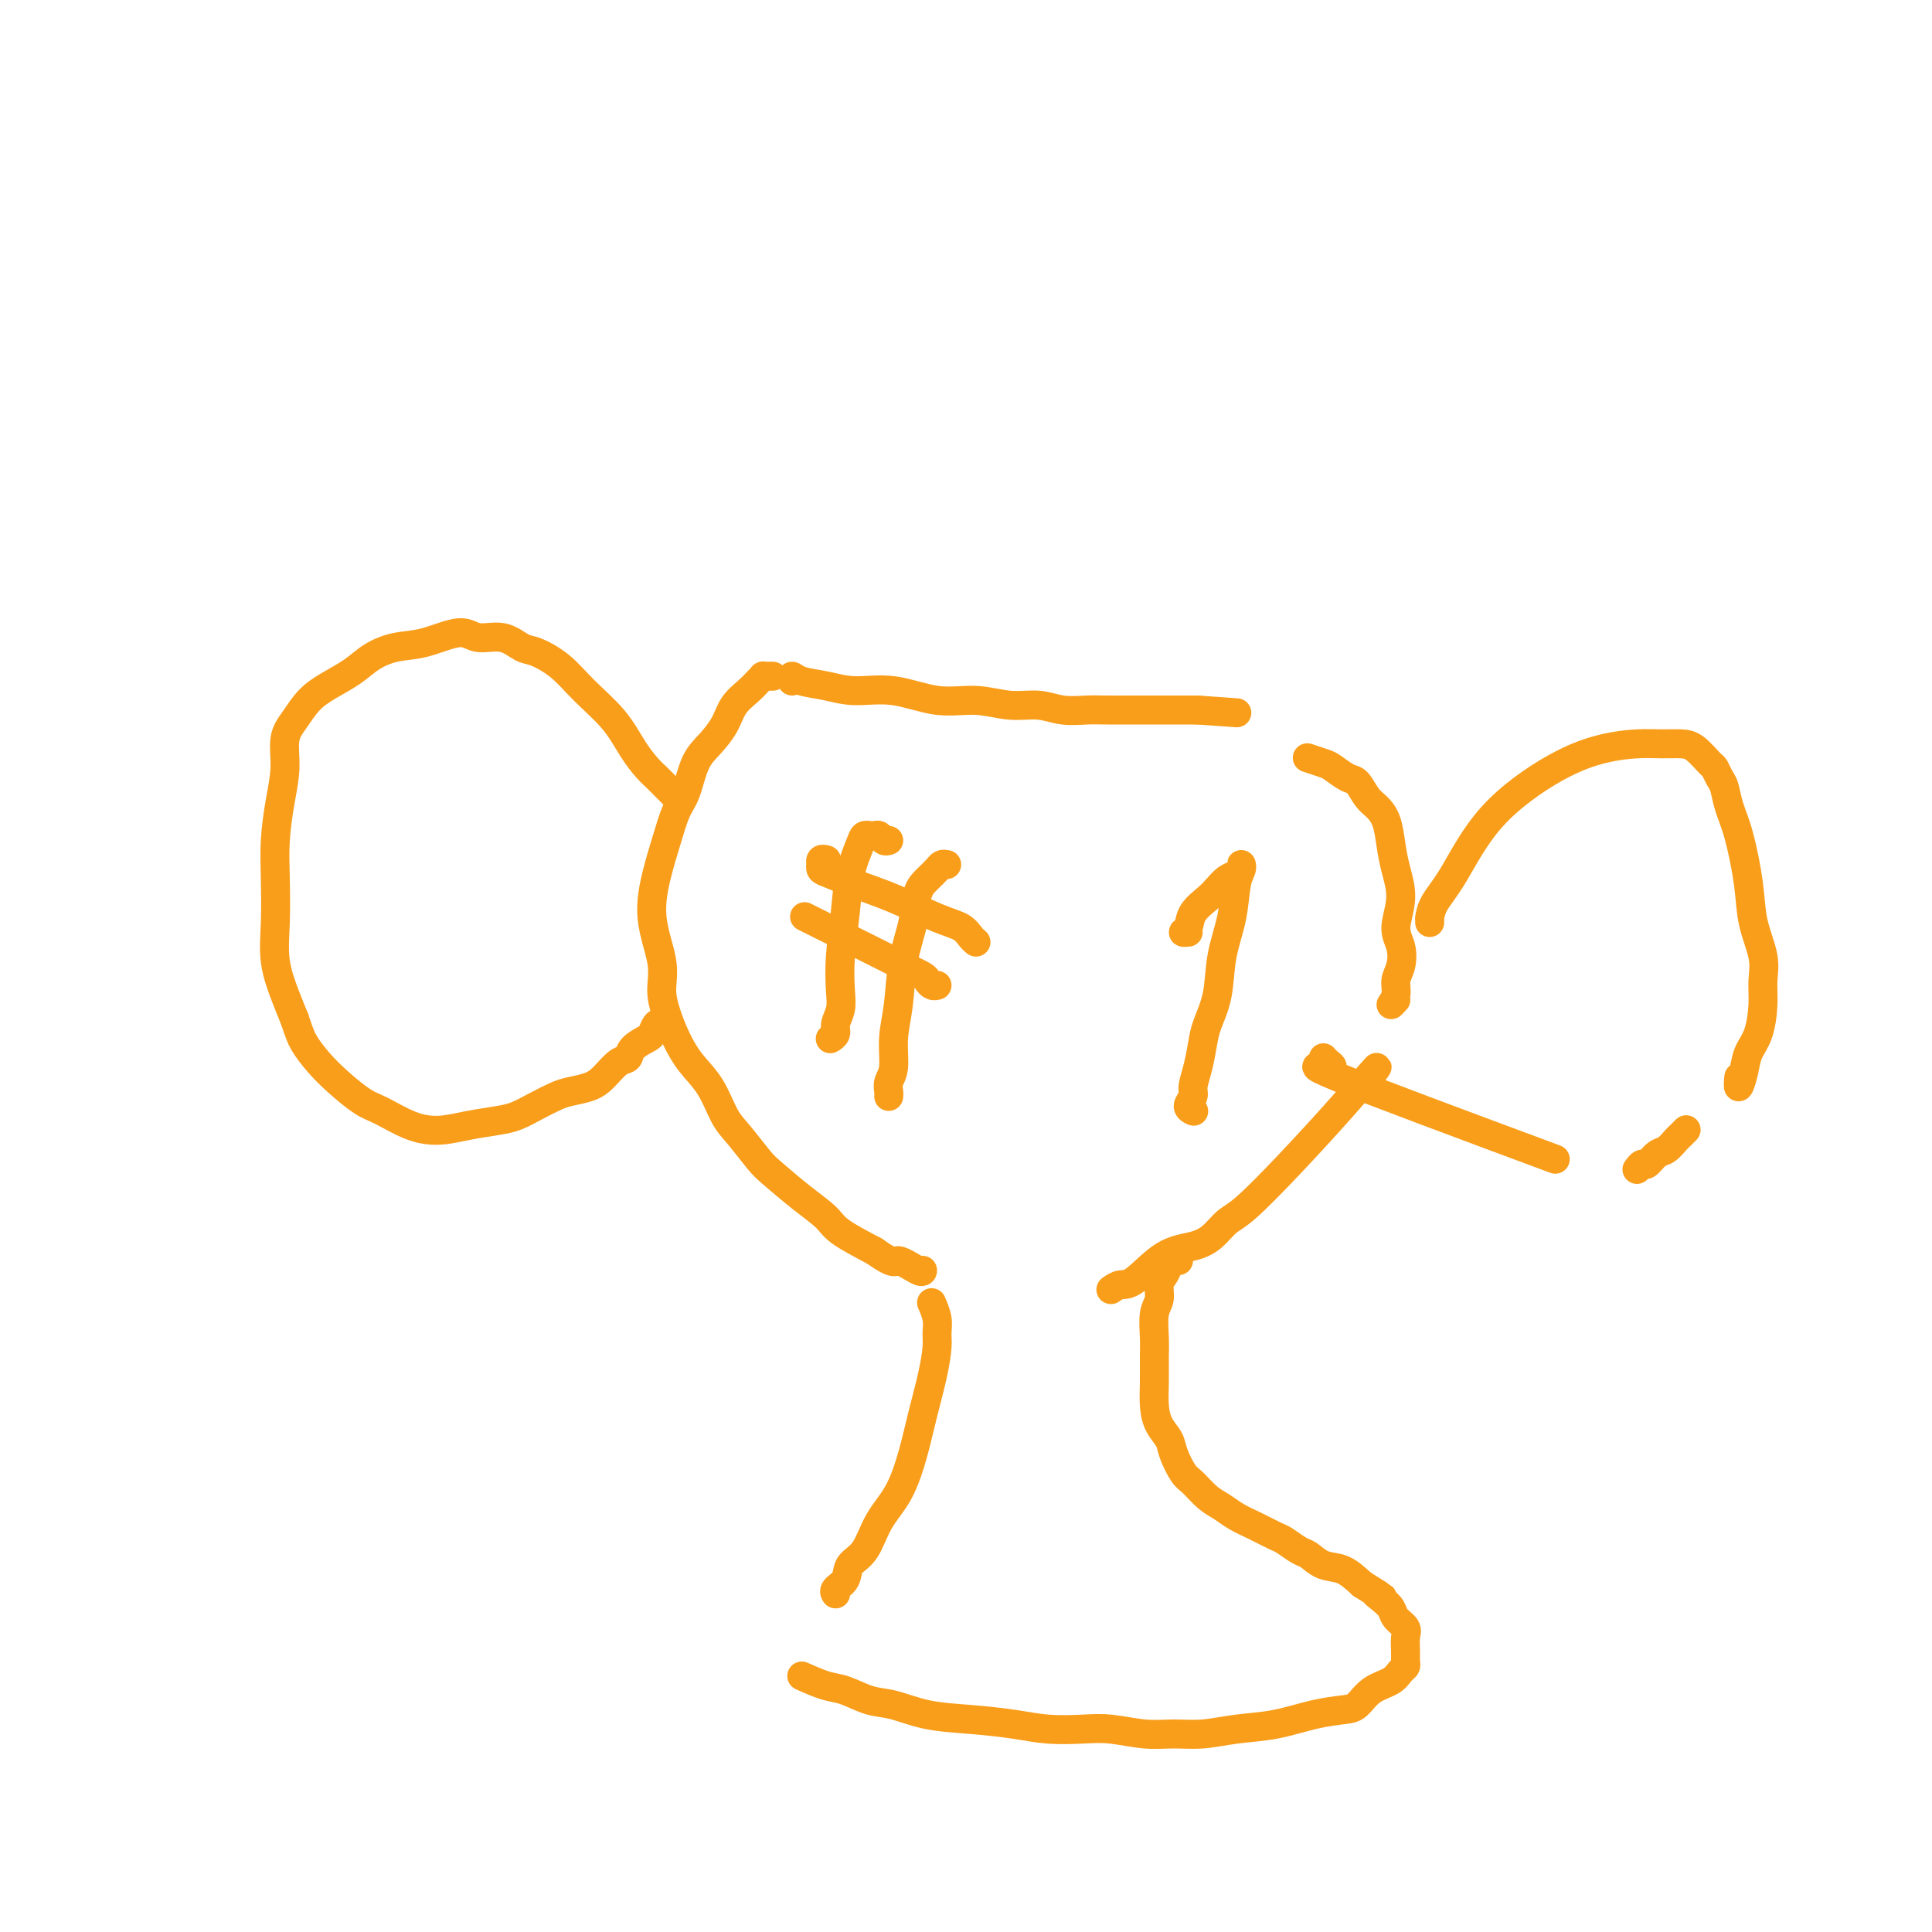 <svg viewBox='0 0 400 400' version='1.1' xmlns='http://www.w3.org/2000/svg' xmlns:xlink='http://www.w3.org/1999/xlink'><g fill='none' stroke='rgb(249,158,27)' stroke-width='6' stroke-linecap='round' stroke-linejoin='round'><path d='M164,141c-0.110,-0.515 -0.221,-1.030 0,-1c0.221,0.030 0.773,0.604 2,1c1.227,0.396 3.130,0.613 5,1c1.870,0.387 3.706,0.945 6,1c2.294,0.055 5.046,-0.393 8,0c2.954,0.393 6.109,1.626 9,2c2.891,0.374 5.519,-0.110 8,0c2.481,0.110 4.816,0.814 7,1c2.184,0.186 4.219,-0.146 6,0c1.781,0.146 3.309,0.771 5,1c1.691,0.229 3.546,0.061 5,0c1.454,-0.061 2.508,-0.016 4,0c1.492,0.016 3.422,0.004 5,0c1.578,-0.004 2.804,-0.001 4,0c1.196,0.001 2.363,0.000 3,0c0.637,-0.000 0.744,-0.000 1,0c0.256,0.000 0.660,0.000 1,0c0.340,-0.000 0.616,-0.000 1,0c0.384,0.000 0.877,0.000 1,0c0.123,-0.000 -0.125,-0.000 0,0c0.125,0.000 0.622,0.000 1,0c0.378,-0.000 0.637,-0.000 1,0c0.363,0.000 0.828,0.000 1,0c0.172,-0.000 0.049,-0.000 0,0c-0.049,0.000 -0.025,0.000 0,0'/><path d='M248,147c14.000,1.000 7.000,0.500 0,0'/><path d='M160,140c-0.454,0.001 -0.909,0.003 -1,0c-0.091,-0.003 0.181,-0.009 0,0c-0.181,0.009 -0.815,0.035 -1,0c-0.185,-0.035 0.078,-0.131 0,0c-0.078,0.131 -0.499,0.489 -1,1c-0.501,0.511 -1.082,1.176 -2,2c-0.918,0.824 -2.171,1.806 -3,3c-0.829,1.194 -1.233,2.600 -2,4c-0.767,1.400 -1.896,2.795 -3,4c-1.104,1.205 -2.183,2.219 -3,4c-0.817,1.781 -1.374,4.328 -2,6c-0.626,1.672 -1.323,2.469 -2,4c-0.677,1.531 -1.335,3.794 -2,6c-0.665,2.206 -1.339,4.353 -2,7c-0.661,2.647 -1.310,5.792 -1,9c0.310,3.208 1.580,6.479 2,9c0.420,2.521 -0.008,4.293 0,6c0.008,1.707 0.452,3.349 1,5c0.548,1.651 1.198,3.311 2,5c0.802,1.689 1.755,3.408 3,5c1.245,1.592 2.781,3.057 4,5c1.219,1.943 2.120,4.364 3,6c0.880,1.636 1.738,2.486 3,4c1.262,1.514 2.929,3.692 4,5c1.071,1.308 1.547,1.745 3,3c1.453,1.255 3.884,3.326 6,5c2.116,1.674 3.916,2.951 5,4c1.084,1.049 1.453,1.871 3,3c1.547,1.129 4.274,2.564 7,4'/><path d='M181,259c4.619,3.271 4.166,1.949 5,2c0.834,0.051 2.955,1.475 4,2c1.045,0.525 1.013,0.150 1,0c-0.013,-0.150 -0.006,-0.075 0,0'/><path d='M230,267c0.646,-0.448 1.292,-0.895 2,-1c0.708,-0.105 1.477,0.134 3,-1c1.523,-1.134 3.800,-3.639 6,-5c2.200,-1.361 4.323,-1.576 6,-2c1.677,-0.424 2.906,-1.057 4,-2c1.094,-0.943 2.051,-2.197 3,-3c0.949,-0.803 1.890,-1.154 4,-3c2.110,-1.846 5.390,-5.185 9,-9c3.610,-3.815 7.549,-8.104 11,-12c3.451,-3.896 6.415,-7.399 7,-8c0.585,-0.601 -1.207,1.699 -3,4'/><path d='M271,157c-0.300,-0.099 -0.600,-0.197 0,0c0.600,0.197 2.100,0.690 3,1c0.900,0.310 1.199,0.439 2,1c0.801,0.561 2.102,1.555 3,2c0.898,0.445 1.392,0.341 2,1c0.608,0.659 1.328,2.082 2,3c0.672,0.918 1.295,1.331 2,2c0.705,0.669 1.491,1.592 2,3c0.509,1.408 0.743,3.299 1,5c0.257,1.701 0.539,3.211 1,5c0.461,1.789 1.100,3.858 1,6c-0.100,2.142 -0.940,4.359 -1,6c-0.060,1.641 0.659,2.707 1,4c0.341,1.293 0.304,2.813 0,4c-0.304,1.187 -0.875,2.040 -1,3c-0.125,0.960 0.197,2.028 0,3c-0.197,0.972 -0.913,1.849 -1,2c-0.087,0.151 0.457,-0.425 1,-1'/><path d='M296,191c0.009,-0.486 0.018,-0.972 0,-1c-0.018,-0.028 -0.063,0.401 0,0c0.063,-0.401 0.233,-1.631 1,-3c0.767,-1.369 2.129,-2.878 4,-6c1.871,-3.122 4.250,-7.856 8,-12c3.750,-4.144 8.870,-7.699 13,-10c4.130,-2.301 7.269,-3.348 10,-4c2.731,-0.652 5.054,-0.910 7,-1c1.946,-0.090 3.516,-0.012 5,0c1.484,0.012 2.884,-0.043 4,0c1.116,0.043 1.948,0.184 3,1c1.052,0.816 2.323,2.307 3,3c0.677,0.693 0.762,0.589 1,1c0.238,0.411 0.631,1.339 1,2c0.369,0.661 0.713,1.055 1,2c0.287,0.945 0.515,2.440 1,4c0.485,1.560 1.226,3.186 2,6c0.774,2.814 1.581,6.816 2,10c0.419,3.184 0.450,5.548 1,8c0.550,2.452 1.619,4.991 2,7c0.381,2.009 0.075,3.489 0,5c-0.075,1.511 0.081,3.055 0,5c-0.081,1.945 -0.400,4.292 -1,6c-0.600,1.708 -1.480,2.777 -2,4c-0.520,1.223 -0.678,2.598 -1,4c-0.322,1.402 -0.806,2.829 -1,3c-0.194,0.171 -0.097,-0.915 0,-2'/><path d='M322,240c-18.785,-6.981 -37.569,-13.962 -45,-17c-7.431,-3.038 -3.508,-2.135 -2,-2c1.508,0.135 0.600,-0.500 0,-1c-0.600,-0.500 -0.892,-0.865 -1,-1c-0.108,-0.135 -0.031,-0.038 0,0c0.031,0.038 0.015,0.019 0,0'/><path d='M339,242c0.002,-0.002 0.004,-0.005 0,0c-0.004,0.005 -0.013,0.017 0,0c0.013,-0.017 0.048,-0.064 0,0c-0.048,0.064 -0.179,0.240 0,0c0.179,-0.240 0.668,-0.894 1,-1c0.332,-0.106 0.509,0.337 1,0c0.491,-0.337 1.298,-1.453 2,-2c0.702,-0.547 1.299,-0.525 2,-1c0.701,-0.475 1.508,-1.447 2,-2c0.492,-0.553 0.671,-0.687 1,-1c0.329,-0.313 0.808,-0.804 1,-1c0.192,-0.196 0.096,-0.098 0,0'/><path d='M140,165c-0.440,-0.439 -0.880,-0.879 -1,-1c-0.120,-0.121 0.078,0.076 0,0c-0.078,-0.076 -0.434,-0.427 -1,-1c-0.566,-0.573 -1.344,-1.370 -2,-2c-0.656,-0.630 -1.192,-1.095 -2,-2c-0.808,-0.905 -1.890,-2.250 -3,-4c-1.110,-1.750 -2.250,-3.907 -4,-6c-1.750,-2.093 -4.112,-4.124 -6,-6c-1.888,-1.876 -3.303,-3.597 -5,-5c-1.697,-1.403 -3.676,-2.487 -5,-3c-1.324,-0.513 -1.994,-0.456 -3,-1c-1.006,-0.544 -2.347,-1.688 -4,-2c-1.653,-0.312 -3.618,0.209 -5,0c-1.382,-0.209 -2.181,-1.147 -4,-1c-1.819,0.147 -4.657,1.379 -7,2c-2.343,0.621 -4.192,0.629 -6,1c-1.808,0.371 -3.576,1.103 -5,2c-1.424,0.897 -2.505,1.960 -4,3c-1.495,1.040 -3.405,2.058 -5,3c-1.595,0.942 -2.875,1.810 -4,3c-1.125,1.190 -2.095,2.703 -3,4c-0.905,1.297 -1.745,2.377 -2,4c-0.255,1.623 0.076,3.789 0,6c-0.076,2.211 -0.558,4.465 -1,7c-0.442,2.535 -0.845,5.349 -1,8c-0.155,2.651 -0.064,5.139 0,8c0.064,2.861 0.100,6.097 0,9c-0.100,2.903 -0.334,5.474 0,8c0.334,2.526 1.238,5.007 2,7c0.762,1.993 1.381,3.496 2,5'/><path d='M61,211c0.936,2.795 1.277,3.783 2,5c0.723,1.217 1.830,2.662 3,4c1.170,1.338 2.405,2.570 4,4c1.595,1.430 3.551,3.060 5,4c1.449,0.940 2.390,1.191 4,2c1.610,0.809 3.890,2.176 6,3c2.110,0.824 4.051,1.105 6,1c1.949,-0.105 3.904,-0.595 6,-1c2.096,-0.405 4.331,-0.724 6,-1c1.669,-0.276 2.772,-0.507 4,-1c1.228,-0.493 2.583,-1.247 4,-2c1.417,-0.753 2.897,-1.505 4,-2c1.103,-0.495 1.830,-0.734 3,-1c1.170,-0.266 2.784,-0.560 4,-1c1.216,-0.440 2.035,-1.025 3,-2c0.965,-0.975 2.076,-2.340 3,-3c0.924,-0.660 1.662,-0.615 2,-1c0.338,-0.385 0.276,-1.199 1,-2c0.724,-0.801 2.233,-1.587 3,-2c0.767,-0.413 0.793,-0.451 1,-1c0.207,-0.549 0.594,-1.609 1,-2c0.406,-0.391 0.830,-0.112 1,0c0.170,0.112 0.085,0.056 0,0'/><path d='M193,270c-0.114,-0.264 -0.229,-0.527 0,0c0.229,0.527 0.801,1.846 1,3c0.199,1.154 0.023,2.143 0,3c-0.023,0.857 0.105,1.582 0,3c-0.105,1.418 -0.444,3.528 -1,6c-0.556,2.472 -1.331,5.306 -2,8c-0.669,2.694 -1.234,5.249 -2,8c-0.766,2.751 -1.734,5.699 -3,8c-1.266,2.301 -2.830,3.954 -4,6c-1.170,2.046 -1.946,4.485 -3,6c-1.054,1.515 -2.388,2.105 -3,3c-0.612,0.895 -0.504,2.096 -1,3c-0.496,0.904 -1.595,1.513 -2,2c-0.405,0.487 -0.116,0.854 0,1c0.116,0.146 0.058,0.073 0,0'/><path d='M244,261c-0.416,-0.435 -0.832,-0.871 -1,-1c-0.168,-0.129 -0.087,0.047 0,0c0.087,-0.047 0.182,-0.319 0,0c-0.182,0.319 -0.641,1.227 -1,2c-0.359,0.773 -0.618,1.410 -1,2c-0.382,0.590 -0.887,1.132 -1,2c-0.113,0.868 0.166,2.061 0,3c-0.166,0.939 -0.777,1.622 -1,3c-0.223,1.378 -0.058,3.450 0,5c0.058,1.550 0.008,2.579 0,4c-0.008,1.421 0.024,3.236 0,5c-0.024,1.764 -0.105,3.478 0,5c0.105,1.522 0.398,2.854 1,4c0.602,1.146 1.515,2.107 2,3c0.485,0.893 0.542,1.720 1,3c0.458,1.280 1.318,3.014 2,4c0.682,0.986 1.185,1.222 2,2c0.815,0.778 1.941,2.096 3,3c1.059,0.904 2.050,1.393 3,2c0.950,0.607 1.858,1.333 3,2c1.142,0.667 2.518,1.277 4,2c1.482,0.723 3.071,1.560 4,2c0.929,0.440 1.199,0.484 2,1c0.801,0.516 2.132,1.506 3,2c0.868,0.494 1.274,0.493 2,1c0.726,0.507 1.772,1.521 3,2c1.228,0.479 2.636,0.423 4,1c1.364,0.577 2.682,1.789 4,3'/><path d='M282,328c6.373,3.976 3.806,2.417 3,2c-0.806,-0.417 0.148,0.310 1,1c0.852,0.690 1.601,1.343 2,2c0.399,0.657 0.446,1.317 1,2c0.554,0.683 1.613,1.387 2,2c0.387,0.613 0.101,1.133 0,2c-0.101,0.867 -0.017,2.081 0,3c0.017,0.919 -0.032,1.543 0,2c0.032,0.457 0.147,0.746 0,1c-0.147,0.254 -0.554,0.474 -1,1c-0.446,0.526 -0.931,1.358 -2,2c-1.069,0.642 -2.723,1.093 -4,2c-1.277,0.907 -2.177,2.270 -3,3c-0.823,0.730 -1.569,0.826 -3,1c-1.431,0.174 -3.547,0.424 -6,1c-2.453,0.576 -5.245,1.476 -8,2c-2.755,0.524 -5.474,0.673 -8,1c-2.526,0.327 -4.858,0.834 -7,1c-2.142,0.166 -4.094,-0.007 -6,0c-1.906,0.007 -3.766,0.195 -6,0c-2.234,-0.195 -4.842,-0.774 -7,-1c-2.158,-0.226 -3.867,-0.101 -6,0c-2.133,0.101 -4.692,0.178 -7,0c-2.308,-0.178 -4.367,-0.610 -7,-1c-2.633,-0.390 -5.842,-0.738 -9,-1c-3.158,-0.262 -6.265,-0.436 -9,-1c-2.735,-0.564 -5.097,-1.516 -7,-2c-1.903,-0.484 -3.345,-0.501 -5,-1c-1.655,-0.499 -3.522,-1.481 -5,-2c-1.478,-0.519 -2.565,-0.577 -4,-1c-1.435,-0.423 -3.217,-1.212 -5,-2'/><path d='M196,179c-0.355,-0.067 -0.710,-0.135 -1,0c-0.290,0.135 -0.515,0.472 -1,1c-0.485,0.528 -1.229,1.248 -2,2c-0.771,0.752 -1.570,1.535 -2,3c-0.430,1.465 -0.493,3.610 -1,6c-0.507,2.390 -1.460,5.024 -2,8c-0.540,2.976 -0.666,6.292 -1,9c-0.334,2.708 -0.874,4.806 -1,7c-0.126,2.194 0.162,4.483 0,6c-0.162,1.517 -0.775,2.262 -1,3c-0.225,0.738 -0.060,1.468 0,2c0.060,0.532 0.017,0.866 0,1c-0.017,0.134 -0.009,0.067 0,0'/><path d='M184,174c-0.331,0.113 -0.662,0.227 -1,0c-0.338,-0.227 -0.682,-0.794 -1,-1c-0.318,-0.206 -0.609,-0.052 -1,0c-0.391,0.052 -0.882,0.002 -1,0c-0.118,-0.002 0.137,0.043 0,0c-0.137,-0.043 -0.667,-0.173 -1,0c-0.333,0.173 -0.468,0.650 -1,2c-0.532,1.350 -1.462,3.572 -2,6c-0.538,2.428 -0.684,5.063 -1,8c-0.316,2.937 -0.802,6.177 -1,9c-0.198,2.823 -0.109,5.229 0,7c0.109,1.771 0.240,2.905 0,4c-0.240,1.095 -0.849,2.150 -1,3c-0.151,0.850 0.155,1.496 0,2c-0.155,0.504 -0.773,0.866 -1,1c-0.227,0.134 -0.065,0.038 0,0c0.065,-0.038 0.032,-0.019 0,0'/><path d='M171,178c0.113,0.032 0.225,0.064 0,0c-0.225,-0.064 -0.788,-0.225 -1,0c-0.212,0.225 -0.072,0.836 0,1c0.072,0.164 0.076,-0.120 0,0c-0.076,0.120 -0.233,0.645 0,1c0.233,0.355 0.857,0.542 2,1c1.143,0.458 2.807,1.187 5,2c2.193,0.813 4.917,1.710 8,3c3.083,1.290 6.525,2.973 9,4c2.475,1.027 3.984,1.400 5,2c1.016,0.600 1.540,1.429 2,2c0.460,0.571 0.855,0.885 1,1c0.145,0.115 0.039,0.031 0,0c-0.039,-0.031 -0.011,-0.009 0,0c0.011,0.009 0.006,0.004 0,0'/><path d='M167,190c-0.034,-0.017 -0.069,-0.034 0,0c0.069,0.034 0.240,0.120 0,0c-0.240,-0.120 -0.891,-0.446 0,0c0.891,0.446 3.324,1.663 6,3c2.676,1.337 5.595,2.793 8,4c2.405,1.207 4.294,2.166 6,3c1.706,0.834 3.228,1.544 4,2c0.772,0.456 0.795,0.658 1,1c0.205,0.342 0.591,0.824 1,1c0.409,0.176 0.842,0.047 1,0c0.158,-0.047 0.043,-0.013 0,0c-0.043,0.013 -0.012,0.004 0,0c0.012,-0.004 0.006,-0.002 0,0'/><path d='M246,193c-0.526,0.043 -1.053,0.087 -1,0c0.053,-0.087 0.685,-0.303 1,-1c0.315,-0.697 0.311,-1.874 1,-3c0.689,-1.126 2.069,-2.199 3,-3c0.931,-0.801 1.412,-1.329 2,-2c0.588,-0.671 1.283,-1.484 2,-2c0.717,-0.516 1.457,-0.735 2,-1c0.543,-0.265 0.890,-0.577 1,-1c0.110,-0.423 -0.016,-0.959 0,-1c0.016,-0.041 0.174,0.413 0,1c-0.174,0.587 -0.680,1.308 -1,3c-0.320,1.692 -0.453,4.356 -1,7c-0.547,2.644 -1.508,5.270 -2,8c-0.492,2.730 -0.514,5.564 -1,8c-0.486,2.436 -1.435,4.473 -2,6c-0.565,1.527 -0.745,2.545 -1,4c-0.255,1.455 -0.587,3.346 -1,5c-0.413,1.654 -0.909,3.070 -1,4c-0.091,0.930 0.223,1.373 0,2c-0.223,0.627 -0.983,1.438 -1,2c-0.017,0.562 0.709,0.875 1,1c0.291,0.125 0.145,0.063 0,0'/></g>
</svg>